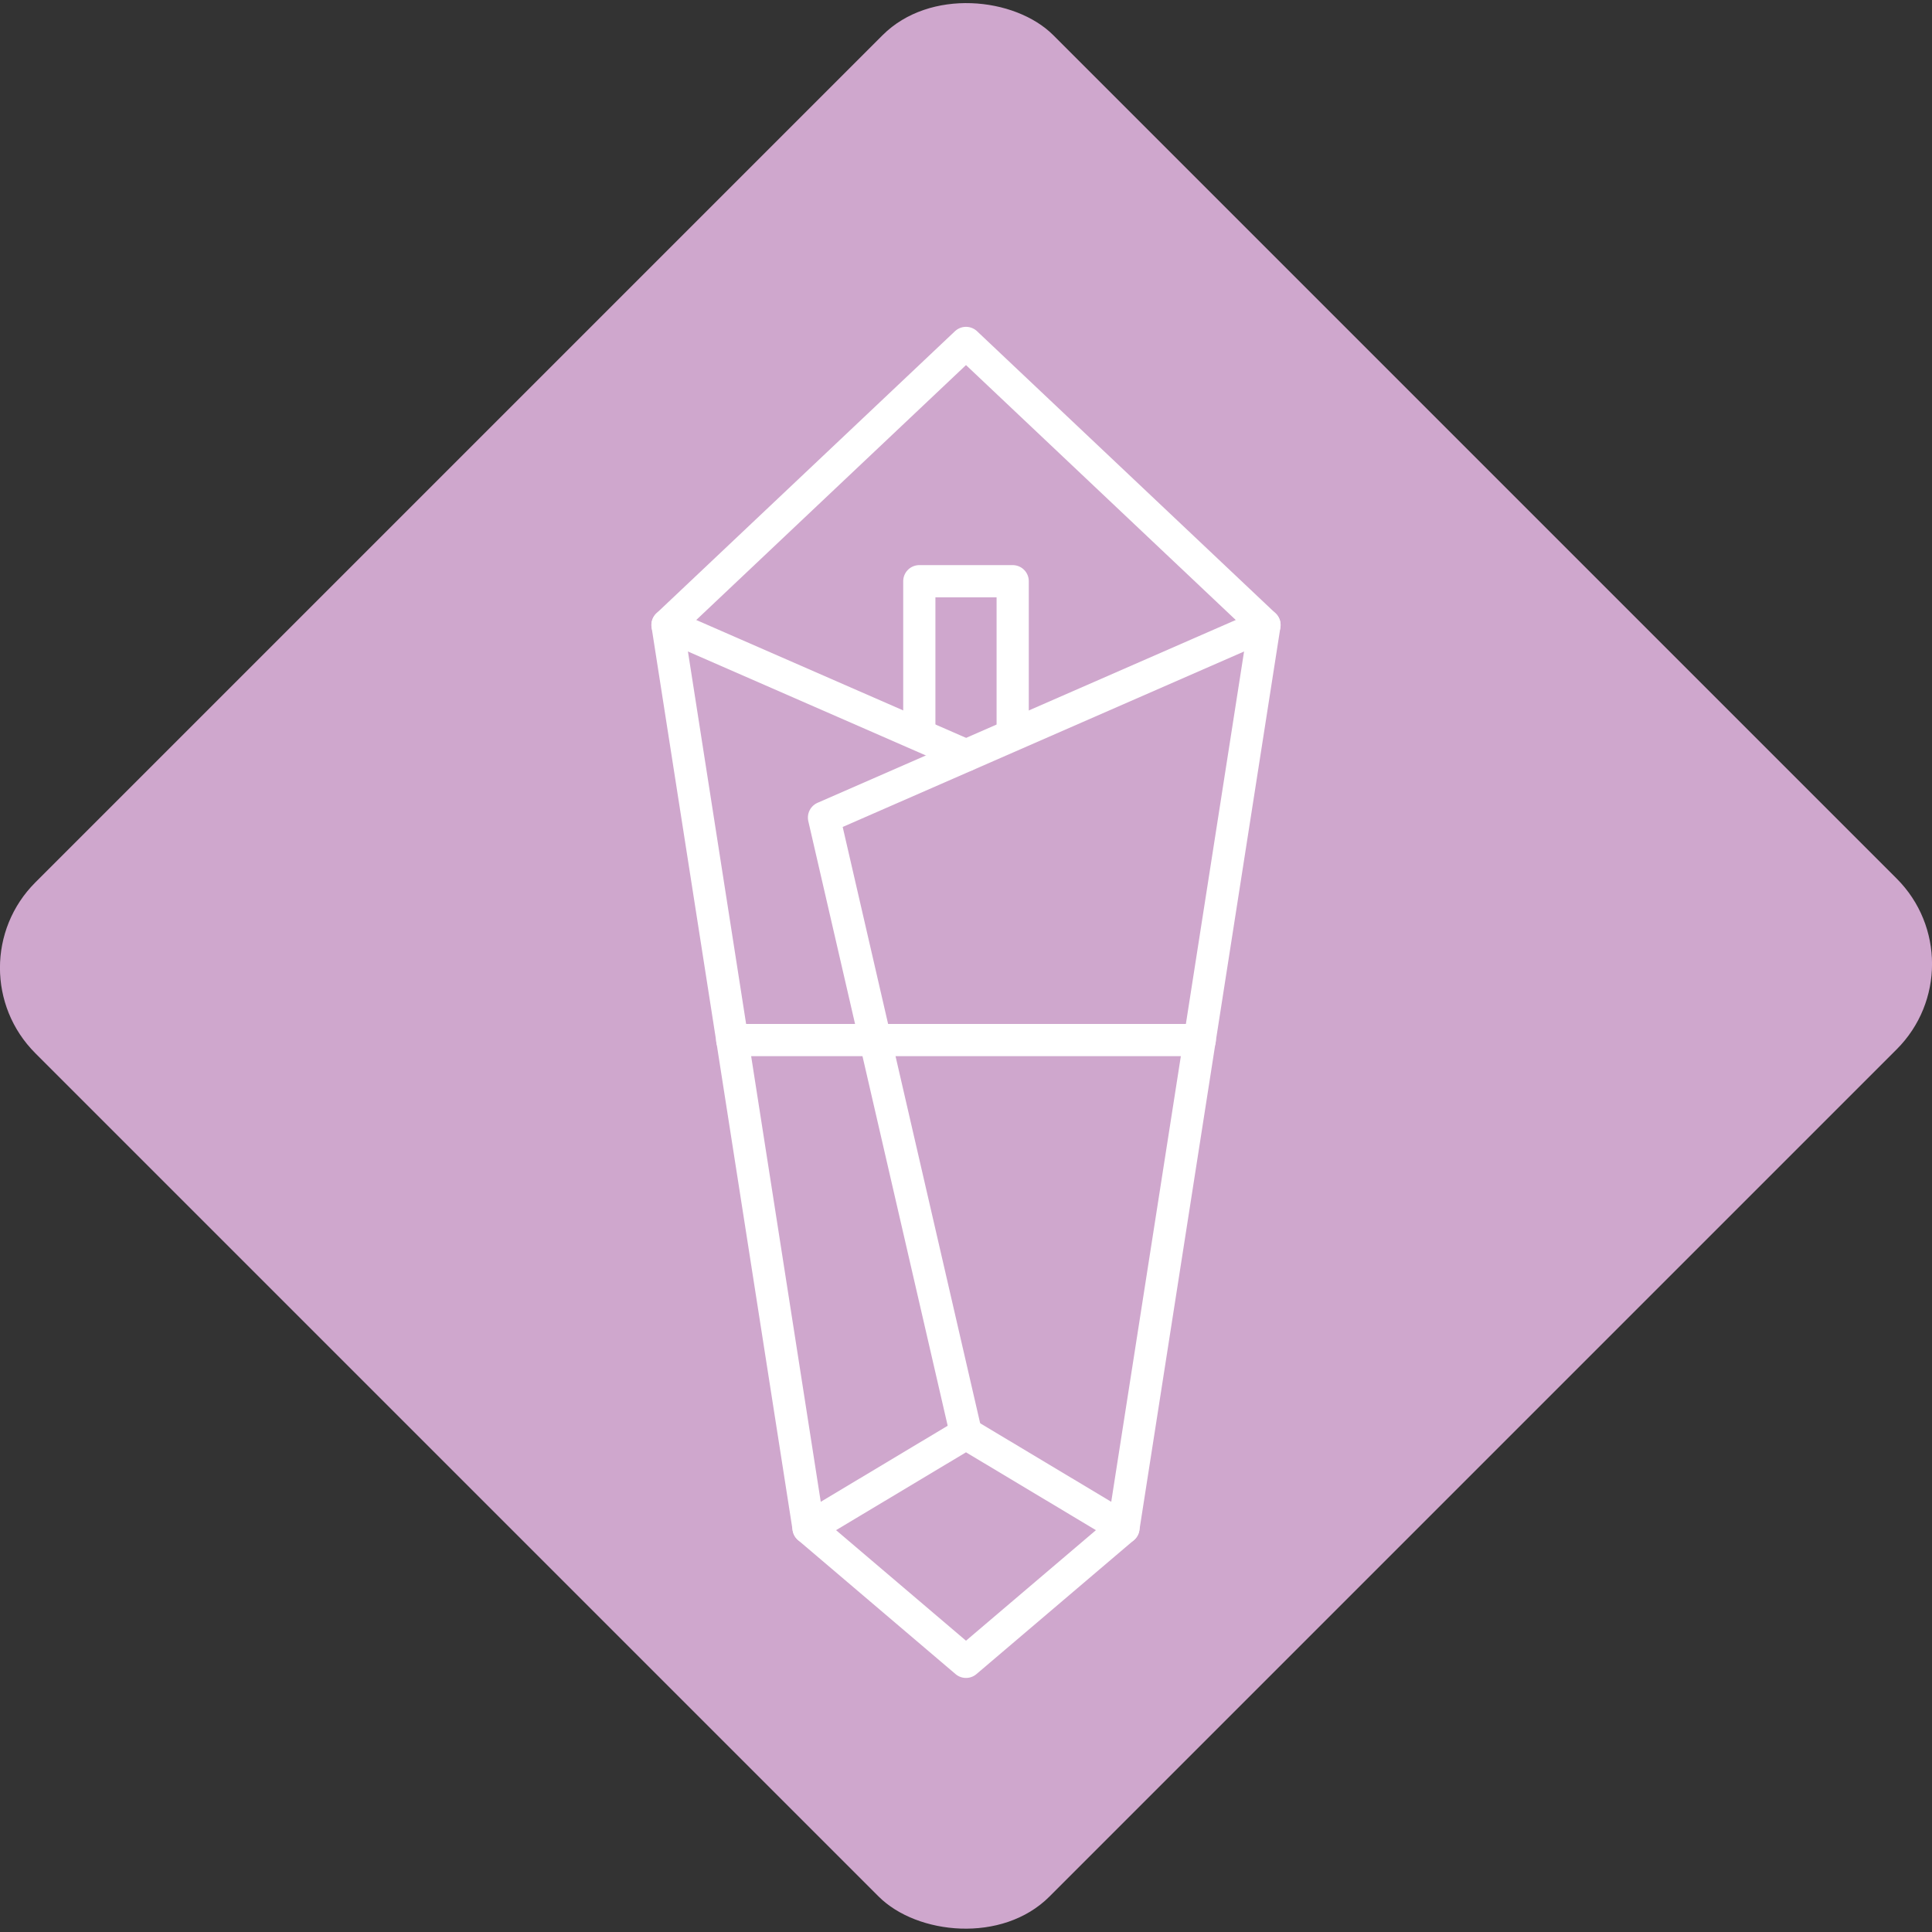 <?xml version="1.0" encoding="UTF-8"?><svg id="_レイヤー_2" xmlns="http://www.w3.org/2000/svg" viewBox="0 0 60 60"><rect x="0" y="0" width="60" height="60" fill="#333333" stroke="none"/><defs><style>.cls-1{fill:none;stroke:#fff;stroke-linecap:round;stroke-linejoin:round;}.cls-2{fill:#cfa7cd;}</style></defs><g id="_レイヤー_2-2"><rect class="cls-2" x="7.65" y="7.73" width="44.71" height="44.54" rx="3.75" ry="3.75" transform="translate(-12.43 30) rotate(-45)"/><polygon class="cls-1" points="39.27 19.41 30 10.65 20.73 19.41 25.11 47.45 30 51.61 34.89 47.45 39.27 19.41"/><polyline class="cls-1" points="25.11 47.45 30 44.52 34.89 47.45"/><line class="cls-1" x1="30" y1="23.46" x2="20.73" y2="19.41"/><polyline class="cls-1" points="39.27 19.41 25.59 25.39 30 44.52"/><polyline class="cls-1" points="31.45 22.75 31.45 18.05 28.55 18.05 28.55 22.75"/><line class="cls-1" x1="22.74" y1="32.3" x2="37.26" y2="32.3"/></g></svg>